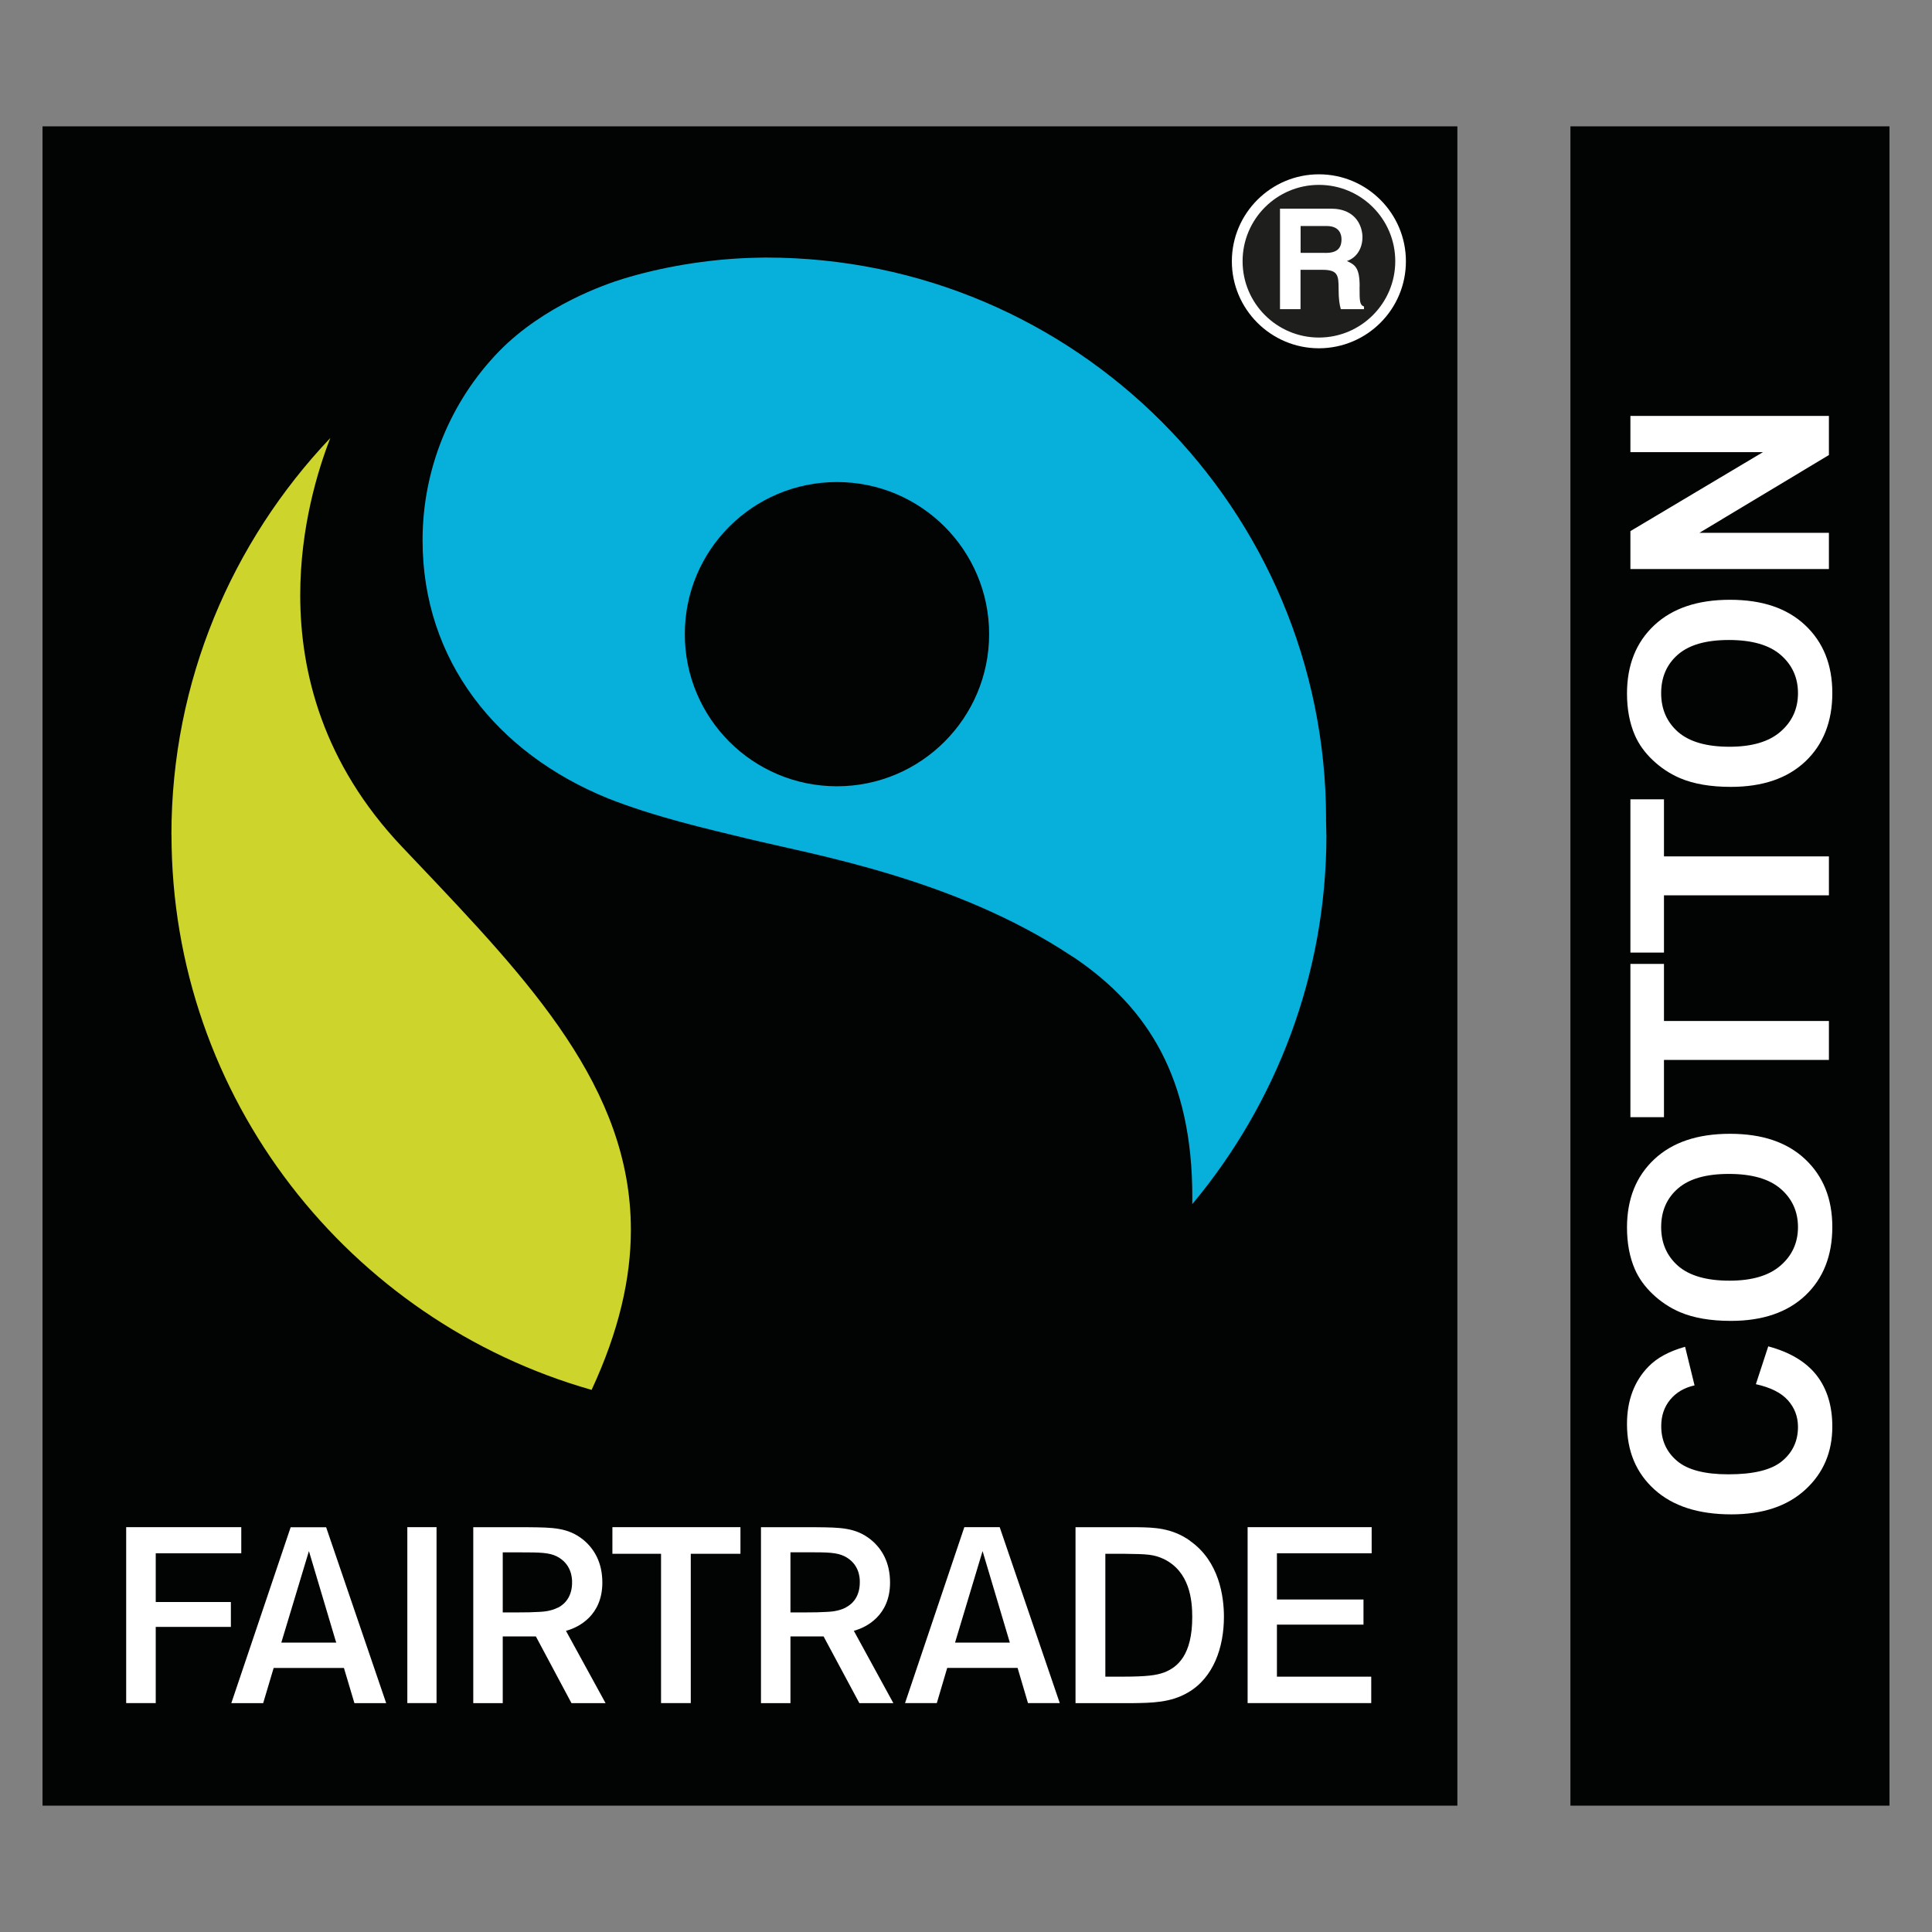 <svg xmlns="http://www.w3.org/2000/svg" id="Capa_1" data-name="Capa 1" viewBox="0 0 226.77 226.77"><rect x="0" y="0" width="226.77" height="226.77" fill="#808080" stroke="none"/><defs><style> .cls-1 { fill: #07b0db; } .cls-2 { fill: #fff; } .cls-3 { fill: #020303; } .cls-4 { fill: #1e1e1c; } .cls-5 { fill: #cdd42b; } </style></defs><polygon class="cls-3" points="4.99 14.83 4.99 211.94 171.06 211.94 171.06 14.83 4.99 14.83 4.99 14.83"></polygon><rect class="cls-3" x="184.33" y="14.83" width="37.45" height="197.11"></rect><path class="cls-5" d="M20.12,97.98c0-18.04,7.12-34.4,18.65-46.57-1.47,3.79-3.53,10.49-3.53,18.45,0,9.08,2.68,19.76,11.96,29.55l1.71,1.8c13.24,13.95,25.14,26.47,25.14,43.15,0,5.7-1.41,11.89-4.61,18.78-28.41-8.08-49.31-34.2-49.31-65.17"></path><path class="cls-1" d="M98.24,92.29c-9.87,0-17.86-7.99-17.86-17.86s7.99-17.85,17.86-17.85,17.86,8,17.86,17.85-8,17.86-17.86,17.86M155.68,97.98c0-.61-.03-1.21-.04-1.82h.01c0-36.37-29.39-65.93-65.75-65.93-.5,0-1.85.04-1.85.04-5.29.18-10.59,1.13-14.93,2.46-2.03.62-9.25,3.1-14.53,8.49-5.78,5.95-9,13.92-8.99,22.21,0,14.08,8.69,24.97,21.76,30.28,5.62,2.22,11.75,3.6,16.26,4.7,7.83,1.91,24.32,4.66,38.05,13.73l.52.33c8.58,5.86,13.76,14.09,13.76,28.04,0,.27-.01.55-.01.83,9.82-11.77,15.75-26.89,15.75-43.37"></path><path class="cls-2" d="M71.88,182.38h5.71v17.52h3.49v-17.52h5.83v-3.13h-15.03v3.13ZM65.49,188.69c-.87.45-1.83.49-2.27.51-.75.04-1.26.06-2.61.06h-1.6v-7.05h2.05c2.32,0,3.38.02,4.29.47,1.73.88,1.8,2.53,1.8,3.02h-.03l.03.03h0c0,1.61-.78,2.52-1.65,2.97M66.57,191.38l.13-.04c1.16-.36,4-1.68,4-5.58,0-2.4-.98-3.99-2.24-5.03-1.79-1.44-3.59-1.44-6.41-1.47h-6.5v20.65h3.46v-7.83h3.89l4.18,7.83h4l-4.65-8.49.14-.04ZM99.27,188.69c-.88.45-1.84.49-2.28.51-.74.04-1.26.06-2.6.06h-1.61v-6.84s0-.22,0-.22h2.06c2.33,0,3.37.02,4.29.47,1.72.87,1.8,2.51,1.79,3.01h0v.04s0,0,0,0c0,1.6-.77,2.51-1.65,2.96M100.35,191.38l.13-.04c1.15-.36,3.99-1.68,3.99-5.58,0-2.39-.97-3.99-2.24-5.03-1.79-1.44-3.59-1.44-6.4-1.47h-6.51v20.65h3.46v-7.83h3.89l4.2,7.83h3.99l-4.64-8.49.14-.04h0ZM139.94,189.82c0,4.41-1.7,5.87-3.29,6.48-.93.34-2.02.5-5.01.5h-1.9v-14.42h2.32c2.65.03,3.34.07,4.52.6,3.06,1.48,3.36,4.82,3.36,6.81,0,.01,0,.03,0,.04M139.7,180.86c-2.15-1.54-4.3-1.57-6.12-1.6h-7.34v20.65h6.53c2.48-.03,4.64-.06,6.67-1.25,3.01-1.74,4.22-5.32,4.22-8.89,0-2.34-.54-6.5-3.97-8.9M161,182.32v-3.07h-14.56v20.65h14.51v-3.1h-11.07v-6.11h10.16v-2.95h-10.16v-5.42h11.12ZM112.1,192.8l3.23-10.74,3.2,10.74h-6.43ZM113.19,179.25l-6.96,20.65h3.73l1.22-4.13h8.26s1.22,4.13,1.22,4.13h3.73l-7.05-20.65h-4.16ZM39.47,192.8h-6.45l3.24-10.74,3.11,10.44.1.3ZM34.12,179.25l-6.97,20.66h3.74l1.23-4.13h8.25l1.23,4.13h3.73l-7.05-20.65h-4.16s0,0,0,0ZM18.28,182.32h10.04v-3.07h-13.51v20.65h3.47v-8.94h8.82v-2.92h-8.82v-5.72h0ZM47.81,179.25v20.65h3.43v-20.65h-3.43Z"></path><g><path class="cls-2" d="M154.81,40.88c-5.63,0-10.22-4.58-10.22-10.21s4.59-10.21,10.22-10.21,10.21,4.58,10.21,10.21c0,5.64-4.57,10.2-10.21,10.21"></path><path class="cls-4" d="M154.81,21.7c-4.95,0-8.96,4.02-8.96,8.96,0,4.95,4.02,8.96,8.96,8.96,4.94,0,8.96-4.02,8.96-8.96,0-4.95-4.01-8.96-8.96-8.96"></path><path class="cls-2" d="M159.59,33.63c0-2.2-.53-2.56-1.5-2.99,1.17-.39,1.83-1.51,1.83-2.81,0-1.02-.57-3.34-3.72-3.34h-5.96v11.8s2.41,0,2.41,0v-4.62h2.55c1.82,0,1.92.62,1.92,2.23,0,1.22.1,1.83.26,2.39h2.72v-.31c-.52-.2-.52-.63-.52-2.35ZM155.55,29.68h-2.89v-3.15h3.07c1.45,0,1.73.93,1.73,1.55,0,1.16-.62,1.61-1.91,1.61Z"></path></g><g><path class="cls-2" d="M206.1,162.46l1.45-4.43c2.54.68,4.43,1.81,5.67,3.39,1.23,1.58,1.85,3.59,1.85,6.02,0,3.01-1.06,5.48-3.17,7.41-2.11,1.94-5,2.9-8.67,2.9-3.88,0-6.89-.97-9.04-2.92-2.15-1.95-3.22-4.5-3.22-7.68,0-2.77.84-5.02,2.53-6.75,1-1.03,2.43-1.8,4.29-2.32l1.11,4.53c-1.21.27-2.16.83-2.86,1.68-.7.85-1.05,1.88-1.05,3.1,0,1.68.62,3.04,1.86,4.09,1.24,1.05,3.25,1.57,6.02,1.57,2.95,0,5.04-.51,6.29-1.54,1.25-1.03,1.88-2.37,1.88-4.02,0-1.21-.4-2.26-1.19-3.14-.79-.88-2.04-1.5-3.75-1.88Z"></path><path class="cls-2" d="M203.16,155.04c-2.37,0-4.37-.34-5.98-1.03-1.19-.51-2.25-1.22-3.19-2.11-.94-.89-1.64-1.87-2.1-2.93-.61-1.41-.92-3.04-.92-4.88,0-3.34,1.06-6.01,3.19-8.01,2.13-2,5.09-3,8.89-3s6.71.99,8.83,2.98c2.12,1.99,3.19,4.64,3.19,7.97s-1.06,6.04-3.17,8.03c-2.11,1.99-5.03,2.98-8.73,2.98ZM203,150.32c2.64,0,4.64-.59,6-1.78,1.36-1.18,2.04-2.69,2.04-4.51s-.68-3.32-2.03-4.49c-1.35-1.17-3.38-1.75-6.08-1.75s-4.66.57-5.98,1.71c-1.31,1.14-1.97,2.65-1.97,4.53s.67,3.4,1.99,4.56c1.33,1.15,3.34,1.73,6.02,1.73Z"></path><path class="cls-2" d="M214.67,124.41h-19.36v6.72h-3.94v-17.99h3.94v6.7h19.36v4.57Z"></path><path class="cls-2" d="M214.67,105.09h-19.36v6.72h-3.94v-17.99h3.94v6.7h19.36v4.57Z"></path><path class="cls-2" d="M203.16,92.36c-2.37,0-4.37-.34-5.98-1.03-1.19-.51-2.25-1.22-3.19-2.11-.94-.89-1.64-1.87-2.1-2.93-.61-1.41-.92-3.04-.92-4.88,0-3.34,1.06-6.01,3.19-8.01,2.13-2,5.09-3,8.89-3s6.71.99,8.83,2.98c2.12,1.99,3.19,4.64,3.19,7.97s-1.06,6.04-3.17,8.03c-2.11,1.99-5.03,2.98-8.73,2.98ZM203,87.65c2.64,0,4.64-.59,6-1.78,1.36-1.18,2.04-2.69,2.04-4.51s-.68-3.32-2.03-4.49c-1.35-1.17-3.38-1.75-6.08-1.75s-4.66.57-5.98,1.71c-1.31,1.14-1.97,2.65-1.97,4.53s.67,3.4,1.99,4.56c1.33,1.15,3.34,1.73,6.02,1.73Z"></path><path class="cls-2" d="M214.67,66.79h-23.3v-4.45l15.56-9.27h-15.56v-4.25h23.3v4.59l-15.2,9.13h15.2v4.25Z"></path></g></svg>